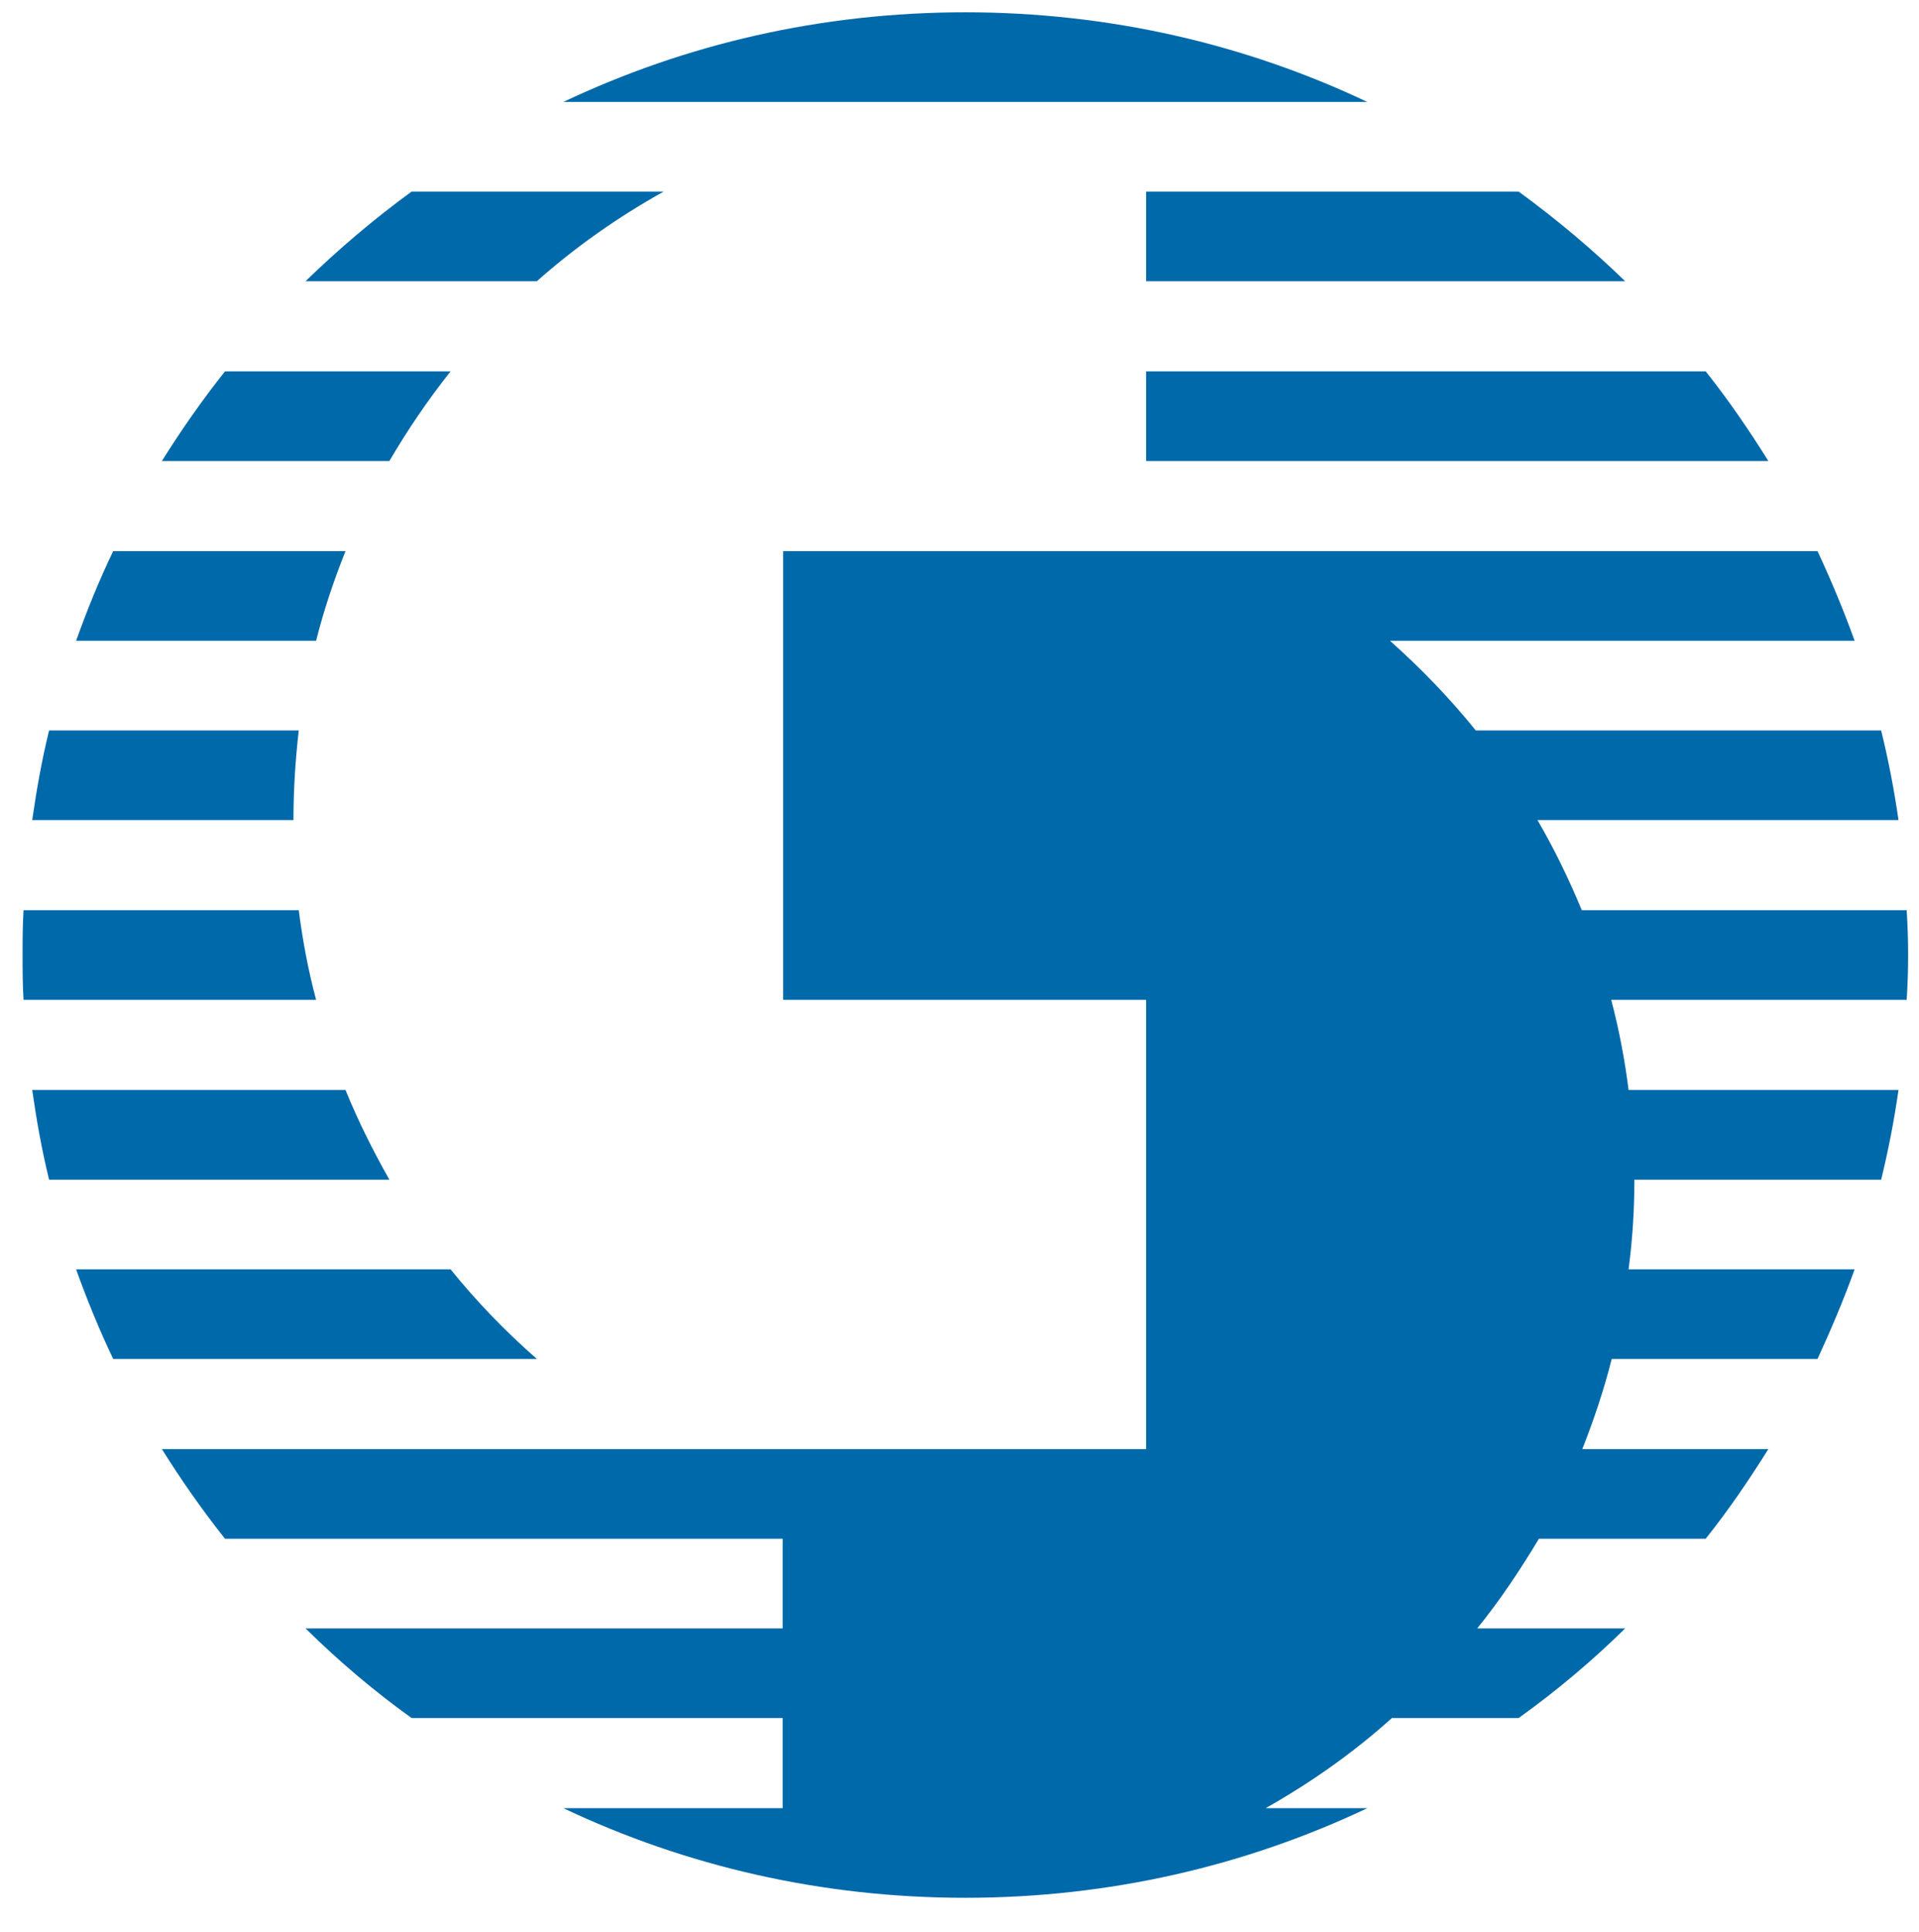 <svg width="150" height="151" viewBox="0 0 150 151" fill="none" xmlns="http://www.w3.org/2000/svg">
<g clip-path="url(#clip0_1849_6720)">
<path d="M75.458 0.961C64.193 0.961 53.568 3.448 44.036 7.969H106.879C97.347 3.448 86.685 0.961 75.458 0.961ZM51.873 14.977H32.169C29.23 17.124 26.48 19.46 23.88 21.984H41.964C44.978 19.309 48.294 16.973 51.873 14.977ZM89.586 36.037H138.225C136.718 33.626 135.098 31.252 133.327 29.029H89.586V36.037ZM35.22 29.029H17.588C15.818 31.252 14.16 33.626 12.653 36.037H30.436C31.867 33.588 33.487 31.215 35.22 29.029ZM89.586 21.984H127.035C124.435 19.46 121.647 17.124 118.709 14.977H89.586V21.984ZM149.15 74.654C149.15 73.486 149.113 72.318 149.037 71.15H123.644C122.627 68.702 121.497 66.366 120.178 64.105H148.397C148.058 61.732 147.606 59.396 147.041 57.098H115.356C113.321 54.573 111.061 52.237 108.65 50.09H144.969C144.102 47.679 143.122 45.343 142.068 43.082H61.216V78.158H89.586V113.271H12.653C14.16 115.683 15.818 118.056 17.588 120.279H61.179V127.287H23.88C26.48 129.849 29.23 132.184 32.169 134.294H61.179V141.34H44.036C53.568 145.861 64.193 148.347 75.458 148.347C86.685 148.347 97.347 145.861 106.879 141.34H98.929C102.471 139.343 105.786 137.007 108.8 134.294H118.709C121.647 132.184 124.435 129.849 127.035 127.287H115.469C117.239 125.102 118.822 122.728 120.291 120.279H133.327C135.098 118.056 136.718 115.683 138.225 113.271H123.682C124.586 110.973 125.377 108.637 125.98 106.226H142.068C143.122 103.928 144.102 101.63 144.969 99.219H127.299C127.6 96.92 127.751 94.622 127.751 92.286V92.211H147.041C147.606 89.913 148.058 87.577 148.397 85.203H127.299C126.997 82.792 126.545 80.456 125.943 78.158H149.037C149.113 76.99 149.15 75.822 149.15 74.654ZM35.22 99.219H5.947C6.813 101.63 7.755 103.928 8.848 106.226H41.964C39.515 104.079 37.255 101.743 35.22 99.219ZM27.007 85.203H2.518C2.857 87.577 3.272 89.913 3.837 92.211H30.436C29.155 89.95 27.987 87.615 27.007 85.203ZM22.938 64.105C22.938 61.732 23.089 59.396 23.353 57.098H3.837C3.272 59.396 2.857 61.732 2.518 64.105H22.938ZM27.007 43.082H8.848C7.755 45.343 6.813 47.679 5.947 50.09H24.709C25.312 47.679 26.103 45.343 27.007 43.082ZM23.353 71.15H1.84C1.765 72.318 1.765 73.486 1.765 74.654C1.765 75.822 1.765 76.99 1.84 78.158H24.709C24.106 75.897 23.654 73.524 23.353 71.15Z" fill="#0069AA"/>
</g>
<defs>
<clipPath id="clip0_1849_6720">
<rect width="150" height="150" fill="white" transform="translate(0 0.833)"/>
</clipPath>
</defs>
</svg>
